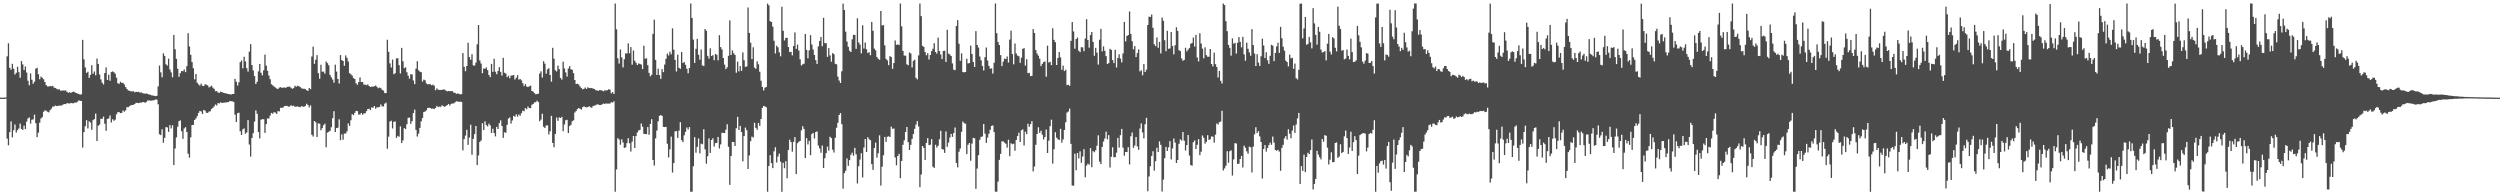<?xml version="1.0" encoding="UTF-8"?>
<svg xmlns="http://www.w3.org/2000/svg" width="1920" height="150">
  <path d="M0 74.999h1v1.000H0zM1 74.998h1v1.000H1zM2 74.992h1v1.000H2zM3 74.965h1v1.000H3zM4 74.738h1v1.000H4zM5 43.260h1v63.209H5zM6 33.245h1v78.314H6zM7 52.064h1v49.421H7zM8 53.575h1v39.650H8zM9 48.983h1v56.559H9zM10 52.735h1v47.296H10zM11 57.246h1v38.347H11zM12 55.906h1v45.863H12zM13 51.237h1v48.690H13zM14 55.439h1v43.241H14zM15 59.740h1v35.170H15zM16 46.918h1v52.117H16zM17 49.475h1v50.300H17zM18 53.769h1v42.681H18zM19 51.021h1v48.115H19zM20 55.696h1v37.706H20zM21 61.983h1v29.012H21zM22 65.498h1v24.710H22zM23 56.347h1v38.559H23zM24 61.246h1v30.784H24zM25 64.295h1v27.341H25zM26 62.714h1v25.361H26zM27 52.722h1v41.891H27zM28 52.072h1v53.251H28zM29 56.978h1v44.915H29zM30 60.893h1v33.292H30zM31 58.832h1v32.174H31zM32 59.761h1v30.212H32zM33 60.897h1v24.974H33zM34 62.985h1v21.751H34zM35 65.329h1v19.769H35zM36 66.345h1v19.479H36zM37 66.450h1v19.885H37zM38 66.015h1v18.606H38zM39 66.322h1v17.118H39zM40 65.886h1v16.049H40zM41 67.212h1v14.556H41zM42 67.654h1v13.431H42zM43 68.141h1v13.377H43zM44 68.759h1v12.550H44zM45 68.482h1v12.574H45zM46 69.601h1v11.568H46zM47 69.583h1v11.348H47zM48 69.462h1v10.832H48zM49 69.530h1v10.360H49zM50 69.439h1v10.584H50zM51 70.567h1v8.653H51zM52 71.211h1v8.167H52zM53 70.788h1v8.711H53zM54 71.374h1v7.675H54zM55 70.677h1v8.656H55zM56 70.367h1v8.921H56zM57 70.871h1v7.865H57zM58 71.434h1v7.438H58zM59 71.809h1v6.331H59zM60 72.074h1v5.075H60zM61 72.678h1v4.706H61zM62 72.423h1v5.170H62zM63 30.600h1v82.767H63zM64 45.551h1v55.904H64zM65 51.770h1v45.167H65zM66 55.947h1v36.381H66zM67 55.071h1v43.588H67zM68 59.839h1v33.303H68zM69 57.505h1v36.586H69zM70 50.079h1v49.622H70zM71 56.561h1v35.713H71zM72 54.907h1v36.536H72zM73 57.820h1v29.406H73zM74 44.940h1v63.389H74zM75 49.109h1v47.461H75zM76 57.199h1v38.492H76zM77 60.974h1v30.201H77zM78 63.518h1v27.831H78zM79 64.847h1v24.759H79zM80 56.059h1v38.993H80zM81 51.771h1v48.667H81zM82 61.403h1v29.951H82zM83 57.398h1v33.559H83zM84 61.996h1v26.676H84zM85 55.371h1v38.716H85zM86 54.828h1v36.757H86zM87 55.469h1v37.329H87zM88 56.633h1v35.270H88zM89 59.670h1v28.101H89zM90 63.917h1v22.277H90zM91 64.415h1v21.661H91zM92 62.793h1v24.084H92zM93 63.663h1v23.074H93zM94 63.580h1v21.283H94zM95 64.939h1v20.836H95zM96 66.872h1v17.922H96zM97 68.278h1v14.052H97zM98 69.432h1v12.898H98zM99 69.769h1v11.771H99zM100 70.071h1v10.771H100zM101 70.242h1v10.396H101zM102 70.028h1v10.445H102zM103 70.899h1v8.948H103zM104 70.449h1v8.510H104zM105 70.644h1v8.392H105zM106 70.427h1v8.768H106zM107 71.179h1v7.665H107zM108 70.929h1v7.928H108zM109 71.578h1v6.794H109zM110 71.729h1v6.729H110zM111 72.019h1v6.942H111zM112 71.729h1v6.497H112zM113 72.177h1v4.967H113zM114 72.565h1v4.536H114zM115 72.748h1v4.638H115zM116 73.230h1v4.035H116zM117 73.348h1v3.764H117zM118 73.625h1v3.286H118zM119 73.808h1v2.521H119zM120 73.579h1v2.984H120zM121 66.360h1v13.758H121zM122 50.303h1v52.812H122zM123 55.558h1v48.230H123zM124 59.323h1v39.938H124zM125 40.966h1v68.636H125zM126 42.892h1v63.009H126zM127 49.347h1v48.305H127zM128 50.321h1v47.566H128zM129 45.074h1v56.191H129zM130 53.328h1v42.729H130zM131 55.580h1v43.084H131zM132 59.317h1v36.882H132zM133 26.852h1v99.925H133zM134 37.847h1v76.163H134zM135 45.232h1v60.303H135zM136 52.771h1v44.540H136zM137 59.004h1v34.001H137zM138 56.183h1v36.299H138zM139 54.580h1v46.242H139zM140 54.731h1v51.882H140zM141 53.337h1v45.329H141zM142 55.380h1v42.329H142zM143 50.856h1v50.484H143zM144 25.496h1v92.535H144zM145 35.702h1v85.378H145zM146 42.098h1v63.437H146zM147 47.642h1v48.394H147zM148 52.399h1v43.491H148zM149 60.929h1v31.211H149zM150 56.810h1v34.175H150zM151 63.569h1v25.649H151zM152 64.828h1v21.928H152zM153 65.761h1v19.439H153zM154 64.194h1v21.435H154zM155 65.840h1v21.728H155zM156 66.116h1v18.312H156zM157 64.738h1v20.246H157zM158 65.034h1v21.571H158zM159 65.539h1v21.209H159zM160 67.142h1v18.634H160zM161 66.562h1v18.872H161zM162 65.812h1v17.917H162zM163 67.345h1v15.487H163zM164 68.253h1v13.465H164zM165 70.019h1v10.234H165zM166 69.941h1v11.130H166zM167 71.086h1v8.066H167zM168 71.289h1v8.167H168zM169 70.422h1v8.096H169zM170 70.761h1v8.408H170zM171 71.227h1v7.648H171zM172 71.529h1v7.255H172zM173 71.565h1v7.193H173zM174 72.081h1v6.337H174zM175 72.188h1v6.264H175zM176 72.400h1v5.196H176zM177 72.604h1v5.141H177zM178 72.195h1v5.611H178zM179 72.185h1v6.095H179zM180 60.553h1v27.515H180zM181 62.796h1v30.839H181zM182 65.699h1v21.262H182zM183 63.160h1v23.357H183zM184 47.761h1v53.038H184zM185 46.490h1v57.203H185zM186 52.484h1v46.846H186zM187 43.592h1v55.013H187zM188 47.139h1v55.539H188zM189 52.363h1v49.367H189zM190 54.965h1v37.307H190zM191 39.611h1v71.395H191zM192 33.881h1v86.400H192zM193 49.959h1v56.032H193zM194 54.082h1v48.193H194zM195 58.437h1v34.964H195zM196 64.494h1v20.267H196zM197 62.783h1v24.558H197zM198 54.851h1v46.591H198zM199 49.089h1v57.225H199zM200 55.856h1v36.123H200zM201 57.850h1v33.657H201zM202 53.990h1v37.623H202zM203 41.942h1v60.080H203zM204 50.411h1v44.912H204zM205 54.398h1v36.548H205zM206 58.036h1v32.983H206zM207 60.831h1v27.958H207zM208 64.645h1v22.099H208zM209 65.527h1v21.810H209zM210 66.404h1v19.697H210zM211 67.169h1v19.382H211zM212 67.932h1v19.495H212zM213 68.388h1v16.985H213zM214 67.278h1v18.290H214zM215 66.937h1v15.877H215zM216 67.488h1v15.377H216zM217 67.280h1v15.177H217zM218 67.194h1v14.249H218zM219 67.507h1v13.775H219zM220 66.727h1v14.601H220zM221 66.631h1v15.311H221zM222 66.530h1v15.311H222zM223 67.360h1v13.415H223zM224 68.204h1v13.294H224zM225 67.687h1v13.483H225zM226 65.850h1v16.128H226zM227 66.654h1v15.324H227zM228 65.842h1v15.799H228zM229 66.249h1v15.851H229zM230 66.695h1v15.614H230zM231 67.761h1v13.833H231zM232 68.219h1v13.605H232zM233 68.104h1v13.932H233zM234 68.430h1v12.920H234zM235 69.226h1v10.446H235zM236 69.845h1v10.782H236zM237 67.582h1v14.919H237zM238 68.502h1v12.464H238zM239 43.434h1v60.118H239zM240 35.814h1v69.046H240zM241 48.982h1v43.963H241zM242 45.889h1v48.015H242zM243 42.319h1v62.898H243zM244 56.184h1v38.560H244zM245 60.447h1v34.574H245zM246 49.701h1v50.361H246zM247 55.094h1v43.333H247zM248 54.992h1v41.199H248zM249 56.577h1v38.377H249zM250 47.220h1v65.859H250zM251 48.499h1v53.335H251zM252 50.148h1v51.053H252zM253 57.484h1v42.978H253zM254 59.368h1v38.384H254zM255 61.087h1v29.691H255zM256 63.488h1v21.922H256zM257 49.657h1v51.718H257zM258 54.977h1v43.358H258zM259 60.608h1v37.434H259zM260 64.178h1v27.460H260zM261 42.289h1v65.395H261zM262 46.106h1v57.099H262zM263 46.854h1v60.462H263zM264 50.540h1v52.005H264zM265 42.558h1v60.001H265zM266 44.417h1v56.522H266zM267 47.257h1v47.490H267zM268 56.220h1v40.477H268zM269 57.030h1v35.328H269zM270 58.096h1v29.600H270zM271 59.949h1v28.503H271zM272 60.674h1v26.020H272zM273 64.017h1v21.133H273zM274 65.137h1v20.214H274zM275 63.036h1v24.961H275zM276 59.481h1v28.414H276zM277 63.042h1v23.752H277zM278 62.916h1v25.190H278zM279 64.961h1v22.175H279zM280 65.009h1v21.954H280zM281 65.419h1v20.004H281zM282 64.791h1v18.921H282zM283 66.058h1v17.462H283zM284 66.794h1v17.802H284zM285 66.439h1v16.027H285zM286 66.548h1v16.234H286zM287 66.240h1v15.205H287zM288 65.708h1v17.725H288zM289 66.615h1v15.791H289zM290 67.751h1v14.660H290zM291 67.233h1v14.911H291zM292 67.674h1v12.576H292zM293 69.025h1v12.741H293zM294 69.604h1v12.125H294zM295 71.466h1v8.150H295zM296 71.476h1v7.383H296zM297 30.505h1v83.709H297zM298 39.760h1v65.192H298zM299 48.675h1v44.661H299zM300 51.862h1v40.840H300zM301 45.756h1v52.899H301zM302 57.023h1v36.550H302zM303 56.225h1v36.993H303zM304 44.879h1v60.991H304zM305 44.669h1v59.689H305zM306 50.040h1v54.947H306zM307 56.417h1v40.670H307zM308 36.760h1v73.127H308zM309 47.040h1v60.765H309zM310 52.391h1v46.025H310zM311 51.722h1v47.354H311zM312 55.518h1v39.891H312zM313 58.153h1v32.340H313zM314 60.420h1v29.919H314zM315 56.969h1v38.122H315zM316 57.179h1v35.833H316zM317 61.818h1v25.015H317zM318 64.600h1v19.588H318zM319 52.686h1v47.100H319zM320 47.008h1v57.865H320zM321 53.988h1v48.599H321zM322 55.029h1v43.218H322zM323 55.447h1v37.783H323zM324 62.607h1v27.953H324zM325 61.144h1v24.922H325zM326 61.634h1v24.012H326zM327 64.061h1v20.685H327zM328 64.743h1v18.171H328zM329 64.598h1v18.200H329zM330 64.672h1v18.269H330zM331 65.477h1v18.071H331zM332 64.949h1v18.344H332zM333 65.771h1v18.009H333zM334 69.309h1v13.584H334zM335 67.906h1v13.466H335zM336 68.888h1v13.372H336zM337 69.072h1v12.818H337zM338 69.080h1v13.011H338zM339 69.037h1v11.795H339zM340 68.707h1v12.874H340zM341 68.824h1v13.175H341zM342 69.582h1v11.900H342zM343 70.155h1v10.527H343zM344 69.899h1v9.961H344zM345 70.038h1v11.078H345zM346 69.921h1v9.864H346zM347 70.048h1v9.404H347zM348 71.104h1v8.291H348zM349 71.301h1v7.301H349zM350 72.050h1v5.715H350zM351 71.760h1v6.204H351zM352 72.035h1v6.134H352zM353 72.453h1v5.612H353zM354 72.286h1v5.993H354zM355 40.780h1v74.718H355zM356 51.322h1v55.529H356zM357 54.661h1v49.474H357zM358 50.687h1v48.988H358zM359 32.835h1v78.421H359zM360 43.801h1v61.846H360zM361 45.890h1v49.899H361zM362 41.613h1v77.239H362zM363 50.160h1v56.493H363zM364 50.413h1v52.609H364zM365 48.112h1v48.659H365zM366 34.045h1v92.736H366zM367 19.192h1v100.227H367zM368 46.456h1v62.558H368zM369 48.799h1v59.089H369zM370 56.208h1v38.408H370zM371 52.593h1v47.305H371zM372 52.855h1v40.309H372zM373 51.806h1v44.283H373zM374 53.858h1v43.261H374zM375 57.541h1v37.439H375zM376 59.241h1v37.090H376zM377 49.029h1v53.047H377zM378 55.179h1v43.707H378zM379 45.110h1v57.023H379zM380 55.101h1v49.636H380zM381 56.993h1v40.434H381zM382 54.492h1v44.563H382zM383 51.593h1v42.954H383zM384 55.202h1v37.239H384zM385 58.070h1v38.685H385zM386 44.374h1v61.488H386zM387 55.868h1v45.702H387zM388 56.512h1v45.464H388zM389 59.286h1v36.554H389zM390 58.097h1v32.974H390zM391 60.093h1v30.143H391zM392 58.058h1v36.876H392zM393 57.959h1v34.556H393zM394 57.616h1v31.356H394zM395 61.093h1v28.546H395zM396 59.676h1v28.123H396zM397 57.712h1v31.902H397zM398 61.122h1v26.770H398zM399 60.651h1v28.277H399zM400 61.695h1v25.223H400zM401 63.875h1v21.149H401zM402 66.137h1v19.290H402zM403 64.545h1v18.526H403zM404 66.382h1v17.548H404zM405 66.879h1v14.953H405zM406 66.252h1v16.703H406zM407 65.775h1v17.332H407zM408 69.848h1v10.629H408zM409 70.389h1v9.426H409zM410 71.542h1v7.139H410zM411 72.449h1v5.998H411zM412 72.214h1v5.118H412zM413 71.958h1v6.424H413zM414 56.452h1v36.704H414zM415 54.808h1v37.036H415zM416 59.538h1v27.822H416zM417 47.016h1v50.291H417zM418 48.891h1v49.425H418zM419 56.585h1v39.752H419zM420 53.255h1v43.050H420zM421 52.395h1v50.876H421zM422 57.605h1v43.217H422zM423 62.737h1v26.259H423zM424 36.720h1v73.068H424zM425 45.017h1v68.067H425zM426 53.977h1v48.883H426zM427 54.866h1v35.402H427zM428 50.367h1v42.461H428zM429 53.073h1v37.080H429zM430 59.848h1v30.788H430zM431 61.145h1v28.597H431zM432 47.376h1v53.382H432zM433 52.523h1v43.067H433zM434 55.614h1v36.751H434zM435 58.817h1v33.195H435zM436 52.557h1v49.572H436zM437 50.772h1v46.082H437zM438 53.123h1v42.698H438zM439 53.666h1v39.483H439zM440 56.143h1v36.248H440zM441 61.446h1v24.933H441zM442 64.502h1v20.785H442zM443 64.294h1v19.412H443zM444 64.979h1v17.905H444zM445 66.451h1v17.119H445zM446 67.631h1v16.543H446zM447 68.625h1v13.680H447zM448 68.197h1v13.476H448zM449 67.232h1v15.056H449zM450 68.287h1v14.181H450zM451 67.030h1v15.174H451zM452 67.565h1v13.975H452zM453 67.731h1v14.634H453zM454 67.548h1v15.170H454zM455 68.031h1v13.440H455zM456 68.420h1v12.643H456zM457 69.217h1v11.575H457zM458 69.486h1v10.710H458zM459 69.801h1v10.449H459zM460 69.210h1v11.463H460zM461 69.250h1v11.373H461zM462 69.563h1v10.519H462zM463 70.100h1v9.349H463zM464 69.359h1v10.545H464zM465 69.424h1v9.942H465zM466 69.262h1v10.376H466zM467 68.497h1v11.051H467zM468 68.934h1v10.565H468zM469 71.683h1v6.797H469zM470 70.712h1v8.075H470zM471 72.198h1v5.559H471zM472 2.733h1v144.519H472zM473 22.467h1v107.676H473zM474 44.806h1v61.342H474zM475 48.852h1v58.320H475zM476 38.005h1v73.160H476zM477 44.027h1v62.975H477zM478 51.786h1v57.622H478zM479 45.493h1v68.112H479zM480 40.962h1v72.206H480zM481 41.119h1v68.783H481zM482 33.335h1v72.809H482zM483 40.899h1v69.115H483zM484 36.141h1v80.261H484zM485 49.657h1v59.156H485zM486 38.805h1v65.626H486zM487 46.593h1v67.020H487zM488 48.242h1v56.232H488zM489 49.929h1v51.845H489zM490 48.723h1v51.494H490zM491 49.029h1v50.739H491zM492 49.631h1v45.178H492zM493 53.064h1v44.274H493zM494 35.128h1v67.632H494zM495 45.131h1v57.861H495zM496 44.729h1v58.288H496zM497 50.095h1v47.499H497zM498 55.952h1v47.581H498zM499 58.619h1v36.541H499zM500 57.450h1v34.110H500zM501 25.990h1v96.878H501zM502 15.104h1v112.076H502zM503 45.961h1v60.330H503zM504 57.613h1v42.628H504zM505 52.714h1v40.445H505zM506 57.659h1v31.306H506zM507 60.584h1v27.735H507zM508 53.101h1v35.920H508zM509 55.399h1v42.052H509zM510 49.563h1v48.037H510zM511 45.182h1v52.255H511zM512 41.147h1v69.238H512zM513 42.582h1v78.364H513zM514 39.751h1v75.006H514zM515 41.677h1v63.250H515zM516 21.751h1v110.775H516zM517 38.143h1v87.069H517zM518 45.990h1v54.857H518zM519 54.896h1v45.772H519zM520 41.966h1v63.903H520zM521 52.128h1v48.204H521zM522 52.828h1v41.046H522zM523 39.880h1v67.727H523zM524 48.360h1v60.800H524zM525 47.621h1v56.308H525zM526 49.766h1v51.508H526zM527 52.807h1v45.087H527zM528 56.263h1v43.178H528zM529 52.223h1v45.341H529zM530 2.697h1v144.552H530zM531 13.798h1v133.466H531zM532 30.428h1v97.265H532zM533 48.330h1v57.007H533zM534 37.478h1v79.829H534zM535 29.855h1v82.927H535zM536 42.014h1v64.333H536zM537 45.874h1v71.894H537zM538 38.028h1v72.248H538zM539 50.217h1v60.586H539zM540 50.728h1v48.561H540zM541 22.298h1v92.428H541zM542 23.614h1v102.159H542zM543 42.915h1v77.098H543zM544 44.933h1v61.338H544zM545 37.108h1v80.331H545zM546 42.986h1v64.554H546zM547 42.335h1v63.847H547zM548 46.229h1v66.381H548zM549 41.397h1v68.551H549zM550 42.107h1v67.613H550zM551 46.314h1v58.846H551zM552 27.047h1v86.950H552zM553 36.223h1v74.673H553zM554 37.981h1v64.005H554zM555 44.537h1v57.499H555zM556 49.636h1v52.513H556zM557 53.072h1v46.562H557zM558 51.714h1v43.720H558zM559 42.844h1v69.906H559zM560 15.664h1v126.299H560zM561 42.235h1v77.557H561zM562 38.728h1v70.286H562zM563 40.840h1v68.283H563zM564 42.211h1v69.916H564zM565 55.849h1v42.647H565zM566 47.312h1v42.435H566zM567 54.823h1v44.960H567zM568 50.773h1v45.890H568zM569 54.404h1v46.975H569zM570 40.241h1v83.730H570zM571 46.298h1v58.191H571zM572 51.367h1v46.635H572zM573 51.041h1v48.946H573zM574 5.781h1v124.034H574zM575 25.272h1v94.126H575zM576 32.750h1v75.753H576zM577 45.398h1v59.532H577zM578 36.282h1v69.360H578zM579 51.940h1v42.385H579zM580 52.908h1v45.294H580zM581 47.112h1v52.540H581zM582 49.416h1v45.002H582zM583 55.090h1v41.598H583zM584 62.026h1v29.377H584zM585 66.783h1v16.079H585zM586 69.475h1v11.887H586zM587 67.352h1v14.419H587zM588 66.777h1v15.665H588zM589 2.751h1v144.508H589zM590 4.113h1v123.365H590zM591 16.263h1v102.948H591zM592 16.878h1v108.461H592zM593 20.452h1v108.694H593zM594 31.262h1v84.973H594zM595 41.042h1v72.079H595zM596 35.137h1v89.644H596zM597 36.348h1v83.879H597zM598 40.188h1v77.791H598zM599 43.248h1v80.910H599zM600 5.186h1v142.093H600zM601 23.652h1v101.358H601zM602 31.070h1v98.088H602zM603 29.134h1v94.651H603zM604 29.009h1v107.875H604zM605 36.103h1v79.056H605zM606 40.019h1v67.222H606zM607 39.781h1v69.318H607zM608 42.524h1v73.955H608zM609 35.321h1v73.654H609zM610 24.953h1v80.334H610zM611 37.509h1v96.247H611zM612 34.309h1v75.659H612zM613 38.831h1v70.001H613zM614 45.570h1v62.678H614zM615 50.268h1v49.858H615zM616 49.411h1v47.559H616zM617 48.917h1v50.090H617zM618 26.124h1v95.260H618zM619 38.293h1v67.774H619zM620 44.815h1v66.142H620zM621 38.639h1v69.500H621zM622 26.969h1v92.151H622zM623 34.187h1v68.844H623zM624 38.048h1v64.013H624zM625 42.247h1v64.160H625zM626 46.182h1v55.225H626zM627 49.099h1v51.805H627zM628 35.659h1v76.118H628zM629 31.479h1v82.483H629zM630 28.440h1v88.844H630zM631 35.528h1v76.230H631zM632 13.692h1v115.369H632zM633 33.145h1v88.376H633zM634 33.184h1v84.444H634zM635 43.659h1v68.947H635zM636 36.920h1v78.764H636zM637 42.547h1v62.488H637zM638 47.423h1v58.654H638zM639 40.779h1v74.157H639zM640 41.654h1v75.485H640zM641 48.989h1v56.849H641zM642 49.397h1v48.714H642zM643 58.813h1v35.506H643zM644 61.840h1v26.497H644zM645 63.728h1v23.088H645zM646 54.742h1v40.645H646zM647 2.763h1v142.205H647zM648 7.688h1v125.297H648zM649 24.332h1v106.803H649zM650 31.951h1v89.692H650zM651 35.985h1v91.346H651zM652 38.958h1v84.017H652zM653 39.999h1v78.836H653zM654 30.225h1v87.005H654zM655 26.762h1v92.865H655zM656 26.822h1v86.728H656zM657 37.511h1v80.941H657zM658 14.045h1v126.852H658zM659 32.590h1v95.106H659zM660 34.239h1v88.338H660zM661 40.939h1v76.720H661zM662 19.399h1v116.910H662zM663 37.296h1v75.992H663zM664 32.682h1v74.124H664zM665 37.858h1v78.855H665zM666 40.776h1v64.585H666zM667 40.060h1v66.875H667zM668 42.390h1v65.316H668zM669 16.826h1v109.240H669zM670 23.633h1v106.836H670zM671 37.329h1v76.371H671zM672 38.669h1v70.861H672zM673 43.711h1v77.359H673zM674 45.168h1v72.539H674zM675 45.939h1v57.974H675zM676 8.374h1v134.191H676zM677 19.574h1v108.437H677zM678 19.314h1v99.925H678zM679 34.821h1v70.366H679zM680 45.243h1v63.697H680zM681 46.399h1v58.590H681zM682 50.038h1v54.638H682zM683 43.133h1v62.088H683zM684 43.841h1v53.447H684zM685 52.822h1v46.120H685zM686 48.454h1v50.237H686zM687 31.083h1v89.846H687zM688 34.460h1v92.511H688zM689 34.061h1v85.822H689zM690 34.604h1v83.582H690zM691 2.739h1v134.095H691zM692 20.204h1v103.377H692zM693 39.136h1v72.090H693zM694 42.661h1v65.120H694zM695 42.742h1v58.660H695zM696 49.388h1v48.152H696zM697 50.107h1v59.095H697zM698 40.277h1v74.909H698zM699 41.047h1v70.188H699zM700 51.822h1v54.838H700zM701 46.724h1v56.247H701zM702 45.815h1v53.130H702zM703 59.762h1v35.930H703zM704 60.962h1v32.018H704zM705 42.554h1v54.586H705zM706 2.737h1v141.012H706zM707 12.392h1v121.657H707zM708 35.233h1v76.877H708zM709 35.994h1v77.566H709zM710 40.005h1v82.807H710zM711 42.428h1v67.368H711zM712 40.844h1v65.253H712zM713 45.698h1v65.747H713zM714 42.264h1v68.894H714zM715 39.279h1v67.594H715zM716 37.431h1v90.616H716zM717 33.156h1v95.817H717zM718 39.873h1v71.300H718zM719 41.152h1v72.163H719zM720 28.891h1v83.045H720zM721 39.170h1v67.761H721zM722 41.820h1v58.638H722zM723 45.371h1v69.187H723zM724 39.108h1v75.737H724zM725 38.947h1v78.468H725zM726 47.567h1v53.406H726zM727 22.892h1v89.832H727zM728 41.174h1v68.399H728zM729 41.823h1v63.846H729zM730 43.001h1v59.872H730zM731 48.715h1v56.409H731zM732 53.514h1v48.699H732zM733 53.870h1v44.049H733zM734 19.950h1v105.216H734zM735 15.484h1v113.058H735zM736 33.576h1v82.978H736zM737 46.671h1v67.394H737zM738 40.935h1v60.263H738zM739 55.271h1v38.071H739zM740 55.618h1v38.924H740zM741 55.299h1v39.746H741zM742 45.125h1v73.239H742zM743 48.706h1v62.446H743zM744 48.430h1v61.380H744zM745 35.022h1v88.403H745zM746 41.436h1v68.843H746zM747 47.618h1v58.256H747zM748 51.469h1v54.715H748zM749 23.899h1v121.132H749zM750 34.558h1v94.857H750zM751 36.522h1v82.607H751zM752 43.421h1v63.942H752zM753 46.279h1v58.870H753zM754 50.570h1v54.176H754zM755 54.140h1v41.070H755zM756 43.913h1v58.694H756zM757 36.481h1v73.240H757zM758 46.507h1v59.196H758zM759 50.631h1v52.094H759zM760 52.744h1v46.965H760zM761 52.470h1v44.233H761zM762 56.547h1v39.834H762zM763 48.202h1v53.283H763zM764 2.680h1v144.537H764zM765 25.506h1v121.778H765zM766 32.185h1v107.284H766zM767 34.565h1v88.209H767zM768 42.364h1v75.808H768zM769 50.774h1v57.788H769zM770 47.369h1v61.203H770zM771 45.016h1v64.554H771zM772 45.343h1v65.102H772zM773 43.352h1v70.009H773zM774 48.031h1v59.297H774zM775 30.395h1v89.548H775zM776 23.513h1v86.509H776zM777 41.539h1v69.270H777zM778 49.386h1v60.982H778zM779 33.418h1v82.324H779zM780 41.090h1v66.461H780zM781 42.711h1v61.765H781zM782 43.193h1v58.742H782zM783 48.248h1v60.788H783zM784 44.287h1v55.733H784zM785 37.470h1v61.895H785zM786 36.955h1v74.786H786zM787 50.374h1v50.723H787zM788 45.452h1v57.581H788zM789 56.238h1v38.795H789zM790 55.911h1v41.524H790zM791 58.469h1v36.864H791zM792 58.228h1v34.878H792zM793 22.304h1v109.321H793zM794 25.309h1v102.609H794zM795 38.455h1v72.739H795zM796 41.089h1v61.811H796zM797 42.767h1v54.993H797zM798 45.086h1v56.962H798zM799 50.812h1v49.571H799zM800 49.045h1v54.381H800zM801 47.705h1v59.410H801zM802 47.153h1v58.063H802zM803 58.933h1v40.523H803zM804 35.093h1v82.402H804zM805 48.038h1v60.002H805zM806 47.480h1v49.431H806zM807 50.019h1v41.882H807zM808 21.718h1v103.943H808zM809 30.611h1v84.027H809zM810 32.430h1v69.088H810zM811 49.908h1v55.846H811zM812 44.487h1v62.448H812zM813 39.996h1v67.566H813zM814 44.046h1v54.850H814zM815 53.599h1v55.994H815zM816 50.401h1v56.647H816zM817 54.564h1v45.276H817zM818 53.565h1v40.349H818zM819 65.372h1v21.077H819zM820 65.057h1v20.623H820zM821 65.901h1v17.486H821zM822 31.373h1v79.111H822zM823 16.947h1v125.516H823zM824 24.185h1v118.449H824zM825 37.358h1v80.645H825zM826 29.954h1v100.812H826zM827 28.782h1v88.723H827zM828 38.952h1v82.646H828zM829 40.024h1v76.191H829zM830 36.265h1v88.790H830zM831 36.424h1v83.788H831zM832 39.301h1v75.285H832zM833 29.530h1v106.636H833zM834 14.720h1v112.429H834zM835 30.726h1v94.972H835zM836 36.587h1v89.885H836zM837 26.939h1v86.812H837zM838 24.558h1v103.863H838zM839 32.222h1v83.798H839zM840 42.807h1v74.123H840zM841 36.698h1v78.705H841zM842 40.427h1v71.480H842zM843 49.619h1v54.339H843zM844 30.523h1v93.651H844zM845 22.186h1v103.858H845zM846 39.476h1v73.379H846zM847 35.648h1v73.054H847zM848 39.010h1v67.365H848zM849 43.039h1v58.057H849zM850 49.173h1v57.814H850zM851 48.510h1v55.297H851zM852 37.480h1v91.172H852zM853 38.321h1v82.106H853zM854 46.074h1v67.083H854zM855 48.437h1v72.304H855zM856 38.238h1v82.476H856zM857 51.793h1v65.478H857zM858 44.471h1v61.434H858zM859 41.707h1v71.671H859zM860 44.998h1v58.822H860zM861 47.942h1v51.086H861zM862 41.041h1v72.382H862zM863 16.805h1v102.782H863zM864 31.779h1v84.941H864zM865 27.668h1v89.141H865zM866 26.862h1v86.209H866zM867 8.801h1v117.497H867zM868 26.053h1v78.594H868zM869 31.708h1v70.092H869zM870 37.891h1v75.664H870zM871 35.385h1v76.406H871zM872 43.829h1v61.396H872zM873 40.737h1v71.771H873zM874 37.958h1v77.087H874zM875 54.857h1v43.845H875zM876 53.953h1v40.814H876zM877 57.790h1v43.969H877zM878 49.227h1v57.070H878zM879 55.318h1v40.085H879zM880 53.524h1v36.933H880zM881 19.224h1v127.679H881zM882 12.813h1v122.700H882zM883 13.076h1v114.567H883zM884 11.155h1v108.720H884zM885 21.331h1v94.846H885zM886 34.019h1v96.994H886zM887 35.477h1v88.323H887zM888 28.793h1v84.683H888zM889 36.647h1v80.086H889zM890 32.153h1v76.458H890zM891 40.987h1v70.266H891zM892 13.474h1v133.641H892zM893 15.965h1v121.977H893zM894 30.945h1v90.543H894zM895 39.346h1v73.475H895zM896 23.707h1v92.275H896zM897 37.504h1v75.649H897zM898 37.213h1v71.180H898zM899 24.637h1v97.817H899zM900 35.292h1v78.703H900zM901 41.726h1v64.681H901zM902 34.714h1v74.809H902zM903 20.960h1v104.210H903zM904 23.782h1v99.074H904zM905 38.545h1v71.916H905zM906 39.221h1v67.832H906zM907 44.921h1v63.016H907zM908 46.657h1v54.716H908zM909 45.980h1v62.058H909zM910 36.675h1v79.002H910zM911 39.526h1v71.908H911zM912 38.080h1v65.618H912zM913 36.833h1v82.692H913zM914 33.660h1v93.039H914zM915 32.970h1v94.334H915zM916 28.799h1v80.427H916zM917 35.732h1v72.133H917zM918 26.840h1v87.639H918zM919 44.142h1v67.058H919zM920 47.131h1v59.780H920zM921 25.558h1v93.656H921zM922 33.460h1v83.023H922zM923 37.336h1v66.716H923zM924 44.800h1v61.048H924zM925 36.352h1v73.960H925zM926 42.351h1v66.562H926zM927 43.572h1v60.270H927zM928 43.576h1v63.914H928zM929 37.651h1v69.289H929zM930 49.145h1v55.661H930zM931 50.996h1v53.973H931zM932 40.436h1v69.165H932zM933 49.272h1v54.176H933zM934 51.390h1v43.460H934zM935 59.479h1v36.165H935zM936 54.478h1v39.373H936zM937 62.051h1v31.302H937zM938 64.100h1v20.983H938zM939 2.735h1v128.202H939zM940 3.888h1v125.428H940zM941 16.282h1v111.073H941zM942 23.953h1v92.177H942zM943 34.510h1v90.457H943zM944 36.765h1v79.396H944zM945 42.767h1v72.663H945zM946 29.465h1v105.342H946zM947 33.605h1v88.838H947zM948 32.891h1v77.032H948zM949 41.099h1v69.159H949zM950 32.881h1v93.042H950zM951 28.442h1v97.237H951zM952 32.167h1v89.928H952zM953 36.365h1v83.379H953zM954 28.316h1v100.302H954zM955 41.785h1v70.080H955zM956 46.641h1v66.814H956zM957 32.745h1v83.502H957zM958 37.417h1v80.662H958zM959 40.221h1v72.395H959zM960 42.801h1v70.276H960zM961 22.353h1v110.097H961zM962 34.553h1v78.061H962zM963 41.135h1v62.030H963zM964 50.731h1v47.034H964zM965 41.618h1v60.611H965zM966 48.016h1v52.726H966zM967 50.645h1v54.089H967zM968 43.187h1v65.875H968zM969 29.694h1v107.414H969zM970 34.931h1v79.483H970zM971 44.597h1v66.809H971zM972 40.164h1v76.264H972zM973 46.305h1v67.421H973zM974 49.075h1v62.376H974zM975 42.846h1v66.662H975zM976 34.432h1v76.752H976zM977 35.052h1v69.841H977zM978 46.956h1v62.582H978zM979 40.667h1v74.536H979zM980 35.624h1v80.192H980zM981 32.783h1v82.265H981zM982 40.601h1v75.824H982zM983 20.638h1v110.514H983zM984 29.385h1v84.190H984zM985 35.907h1v75.343H985zM986 38.893h1v67.358H986zM987 46.564h1v57.938H987zM988 47.664h1v59.526H988zM989 50.984h1v48.277H989zM990 41.956h1v60.736H990zM991 44.818h1v61.393H991zM992 44.405h1v55.916H992zM993 52.832h1v43.555H993zM994 48.866h1v53.151H994zM995 60.068h1v35.549H995zM996 61.028h1v29.915H996zM997 53.630h1v33.110H997zM998 2.846h1v138.499H998zM999 2.762h1v124.844H999zM1000 29.430h1v101.867H1000zM1001 21.791h1v96.997H1001zM1002 13.017h1v119.177H1002zM1003 34.376h1v86.183H1003zM1004 33.718h1v83.587H1004zM1005 28.292h1v90.084H1005zM1006 32.500h1v82.707H1006zM1007 37.172h1v69.998H1007zM1008 6.261h1v139.268H1008zM1009 18.008h1v123.271H1009zM1010 26.832h1v110.601H1010zM1011 34.311h1v81.580H1011zM1012 20.723h1v98.017H1012zM1013 24.364h1v96.342H1013zM1014 38.056h1v84.378H1014zM1015 40.371h1v66.424H1015zM1016 39.997h1v68.825H1016zM1017 39.220h1v64.548H1017zM1018 46.378h1v57.939H1018zM1019 33.552h1v79.853H1019zM1020 26.074h1v100.261H1020zM1021 39.670h1v83.014H1021zM1022 41.835h1v75.141H1022zM1023 28.528h1v96.042H1023zM1024 29.490h1v94.972H1024zM1025 36.716h1v73.045H1025zM1026 39.471h1v69.866H1026zM1027 5.095h1v116.158H1027zM1028 19.772h1v100.430H1028zM1029 22.261h1v88.514H1029zM1030 38.918h1v78.683H1030zM1031 38.471h1v78.267H1031zM1032 45.545h1v59.169H1032zM1033 44.959h1v55.266H1033zM1034 38.056h1v68.013H1034zM1035 42.890h1v75.339H1035zM1036 45.596h1v67.724H1036zM1037 29.659h1v71.498H1037zM1038 40.019h1v75.966H1038zM1039 47.661h1v61.528H1039zM1040 47.342h1v57.235H1040zM1041 46.386h1v61.212H1041zM1042 19.856h1v113.794H1042zM1043 27.122h1v92.363H1043zM1044 32.105h1v71.698H1044zM1045 36.382h1v66.590H1045zM1046 47.315h1v55.049H1046zM1047 48.879h1v53.357H1047zM1048 46.555h1v56.086H1048zM1049 40.798h1v75.484H1049zM1050 41.192h1v72.169H1050zM1051 48.337h1v54.636H1051zM1052 48.240h1v53.828H1052zM1053 46.773h1v55.801H1053zM1054 50.792h1v48.835H1054zM1055 56.470h1v35.879H1055zM1056 13.360h1v133.884H1056zM1057 2.748h1v124.660H1057zM1058 2.742h1v129.925H1058zM1059 33.318h1v92.130H1059zM1060 36.021h1v87.748H1060zM1061 20.736h1v102.631H1061zM1062 33.237h1v93.172H1062zM1063 46.405h1v76.453H1063zM1064 41.830h1v87.645H1064zM1065 42.259h1v69.896H1065zM1066 43.522h1v65.500H1066zM1067 7.491h1v132.421H1067zM1068 17.915h1v128.631H1068zM1069 28.160h1v96.698H1069zM1070 30.175h1v77.045H1070zM1071 7.809h1v121.869H1071zM1072 21.109h1v97.571H1072zM1073 33.839h1v77.497H1073zM1074 35.728h1v71.896H1074zM1075 39.339h1v66.117H1075zM1076 36.754h1v65.259H1076zM1077 38.223h1v59.429H1077zM1078 25.160h1v106.936H1078zM1079 32.435h1v91.996H1079zM1080 36.468h1v82.472H1080zM1081 39.614h1v80.503H1081zM1082 38.951h1v76.493H1082zM1083 43.189h1v68.068H1083zM1084 24.025h1v88.347H1084zM1085 6.599h1v122.225H1085zM1086 2.681h1v144.588H1086zM1087 2.700h1v144.518H1087zM1088 14.928h1v118.970H1088zM1089 26.625h1v97.597H1089zM1090 23.067h1v92.913H1090zM1091 26.455h1v88.070H1091zM1092 35.807h1v78.347H1092zM1093 37.873h1v70.855H1093zM1094 37.700h1v65.634H1094zM1095 41.427h1v60.374H1095zM1096 38.588h1v61.413H1096zM1097 40.656h1v55.421H1097zM1098 43.599h1v51.965H1098zM1099 48.525h1v48.860H1099zM1100 51.611h1v43.339H1100zM1101 52.527h1v42.426H1101zM1102 51.141h1v44.821H1102zM1103 54.587h1v41.559H1103zM1104 52.996h1v41.010H1104zM1105 53.232h1v38.886H1105zM1106 54.783h1v39.395H1106zM1107 55.162h1v38.590H1107zM1108 52.430h1v39.348H1108zM1109 50.671h1v39.502H1109zM1110 50.674h1v39.613H1110zM1111 52.989h1v36.248H1111zM1112 54.527h1v34.507H1112zM1113 55.261h1v35.222H1113zM1114 58.589h1v31.639H1114zM1115 57.424h1v32.216H1115zM1116 57.530h1v33.693H1116zM1117 58.063h1v32.742H1117zM1118 58.801h1v30.643H1118zM1119 59.654h1v30.450H1119zM1120 57.383h1v32.473H1120zM1121 58.005h1v31.237H1121zM1122 59.174h1v30.681H1122zM1123 58.205h1v31.119H1123zM1124 59.198h1v28.563H1124zM1125 61.392h1v25.595H1125zM1126 60.756h1v26.914H1126zM1127 61.761h1v25.957H1127zM1128 60.713h1v26.516H1128zM1129 60.446h1v27.207H1129zM1130 62.389h1v25.308H1130zM1131 61.896h1v25.245H1131zM1132 62.663h1v23.432H1132zM1133 62.518h1v23.860H1133zM1134 62.630h1v23.171H1134zM1135 63.737h1v22.210H1135zM1136 63.258h1v22.093H1136zM1137 63.787h1v21.390H1137zM1138 63.469h1v21.944H1138zM1139 63.313h1v21.733H1139zM1140 64.085h1v22.039H1140zM1141 63.882h1v21.980H1141zM1142 67.183h1v15.537H1142zM1143 25.109h1v74.084H1143zM1144 2.762h1v137.463H1144zM1145 26.177h1v110.933H1145zM1146 32.435h1v84.321H1146zM1147 32.699h1v89.893H1147zM1148 43.796h1v66.337H1148zM1149 45.186h1v54.427H1149zM1150 40.274h1v69.983H1150zM1151 35.194h1v90.157H1151zM1152 42.792h1v63.650H1152zM1153 43.800h1v53.407H1153zM1154 40.499h1v66.770H1154zM1155 24.705h1v94.382H1155zM1156 31.176h1v78.921H1156zM1157 38.788h1v67.693H1157zM1158 46.780h1v63.030H1158zM1159 45.072h1v56.769H1159zM1160 40.139h1v67.260H1160zM1161 39.436h1v81.160H1161zM1162 39.965h1v71.814H1162zM1163 47.415h1v49.848H1163zM1164 44.677h1v51.686H1164zM1165 39.247h1v74.350H1165zM1166 34.807h1v88.709H1166zM1167 42.452h1v68.860H1167zM1168 49.056h1v58.027H1168zM1169 37.212h1v73.138H1169zM1170 45.614h1v55.774H1170zM1171 51.550h1v44.949H1171zM1172 17.424h1v123.385H1172zM1173 20.675h1v110.224H1173zM1174 41.445h1v71.509H1174zM1175 41.373h1v69.267H1175zM1176 51.136h1v61.603H1176zM1177 50.450h1v50.477H1177zM1178 48.221h1v50.059H1178zM1179 48.789h1v48.988H1179zM1180 24.392h1v95.888H1180zM1181 32.338h1v81.990H1181zM1182 45.379h1v61.561H1182zM1183 34.524h1v76.913H1183zM1184 37.680h1v83.328H1184zM1185 36.829h1v72.698H1185zM1186 37.899h1v72.868H1186zM1187 29.589h1v95.434H1187zM1188 27.063h1v89.055H1188zM1189 39.269h1v66.006H1189zM1190 19.079h1v100.871H1190zM1191 34.449h1v83.528H1191zM1192 47.251h1v59.239H1192zM1193 47.862h1v49.804H1193zM1194 47.552h1v58.665H1194zM1195 32.751h1v81.772H1195zM1196 35.076h1v73.046H1196zM1197 44.214h1v48.963H1197zM1198 40.662h1v67.037H1198zM1199 48.386h1v53.472H1199zM1200 53.481h1v46.162H1200zM1201 36.064h1v75.974H1201zM1202 17.312h1v119.481H1202zM1203 14.466h1v116.819H1203zM1204 27.636h1v89.202H1204zM1205 32.210h1v83.111H1205zM1206 36.905h1v72.251H1206zM1207 44.755h1v65.002H1207zM1208 45.918h1v59.548H1208zM1209 40.645h1v84.557H1209zM1210 44.538h1v68.657H1210zM1211 47.636h1v52.523H1211zM1212 40.843h1v60.876H1212zM1213 39.563h1v71.870H1213zM1214 45.593h1v55.467H1214zM1215 42.650h1v59.698H1215zM1216 41.312h1v70.226H1216zM1217 46.650h1v73.104H1217zM1218 43.227h1v60.069H1218zM1219 47.418h1v55.810H1219zM1220 30.078h1v80.330H1220zM1221 41.324h1v77.083H1221zM1222 42.067h1v60.521H1222zM1223 43.171h1v55.251H1223zM1224 29.012h1v82.909H1224zM1225 44.012h1v67.381H1225zM1226 39.853h1v63.598H1226zM1227 39.562h1v56.790H1227zM1228 42.277h1v63.530H1228zM1229 49.763h1v54.243H1229zM1230 50.173h1v51.060H1230zM1231 36.271h1v75.845H1231zM1232 27.447h1v84.742H1232zM1233 42.093h1v62.108H1233zM1234 35.431h1v73.539H1234zM1235 40.439h1v66.405H1235zM1236 44.582h1v52.797H1236zM1237 36.578h1v68.514H1237zM1238 36.830h1v76.410H1238zM1239 36.156h1v81.369H1239zM1240 43.861h1v60.992H1240zM1241 49.219h1v49.503H1241zM1242 37.418h1v67.365H1242zM1243 42.220h1v71.195H1243zM1244 44.615h1v63.653H1244zM1245 52.063h1v51.433H1245zM1246 22.681h1v107.256H1246zM1247 38.670h1v78.563H1247zM1248 39.063h1v68.352H1248zM1249 41.349h1v68.805H1249zM1250 47.248h1v60.964H1250zM1251 46.108h1v65.171H1251zM1252 49.713h1v51.465H1252zM1253 37.140h1v77.960H1253zM1254 44.025h1v61.903H1254zM1255 45.951h1v50.847H1255zM1256 55.090h1v39.555H1256zM1257 54.773h1v41.626H1257zM1258 59.103h1v35.852H1258zM1259 59.584h1v28.139H1259zM1260 2.809h1v129.311H1260zM1261 14.627h1v125.045H1261zM1262 23.850h1v95.532H1262zM1263 32.858h1v91.191H1263zM1264 25.810h1v90.003H1264zM1265 39.313h1v76.268H1265zM1266 39.897h1v72.320H1266zM1267 42.028h1v60.814H1267zM1268 35.652h1v78.947H1268zM1269 44.318h1v61.230H1269zM1270 47.173h1v62.057H1270zM1271 23.908h1v105.478H1271zM1272 22.014h1v98.971H1272zM1273 31.075h1v83.395H1273zM1274 33.257h1v89.003H1274zM1275 26.638h1v88.586H1275zM1276 26.077h1v82.332H1276zM1277 31.758h1v76.513H1277zM1278 28.663h1v85.136H1278zM1279 40.135h1v80.529H1279zM1280 42.586h1v75.286H1280zM1281 40.398h1v66.539H1281zM1282 13.237h1v116.021H1282zM1283 19.023h1v112.786H1283zM1284 25.106h1v91.202H1284zM1285 36.601h1v66.622H1285zM1286 31.498h1v88.918H1286zM1287 34.131h1v74.437H1287zM1288 37.294h1v74.879H1288zM1289 37.161h1v76.710H1289zM1290 35.670h1v76.354H1290zM1291 36.305h1v75.653H1291zM1292 38.900h1v65.549H1292zM1293 36.610h1v74.890H1293zM1294 34.021h1v74.912H1294zM1295 41.519h1v67.410H1295zM1296 43.605h1v67.823H1296zM1297 45.935h1v59.244H1297zM1298 49.989h1v44.322H1298zM1299 51.588h1v44.384H1299zM1300 45.153h1v65.481H1300zM1301 27.151h1v104.229H1301zM1302 33.087h1v85.674H1302zM1303 39.784h1v75.215H1303zM1304 25.308h1v109.104H1304zM1305 23.744h1v93.805H1305zM1306 32.593h1v89.282H1306zM1307 39.237h1v76.285H1307zM1308 38.339h1v71.890H1308zM1309 35.722h1v75.810H1309zM1310 42.941h1v63.037H1310zM1311 39.459h1v78.248H1311zM1312 28.542h1v84.206H1312zM1313 46.977h1v66.271H1313zM1314 43.920h1v62.448H1314zM1315 53.010h1v47.355H1315zM1316 58.497h1v32.755H1316zM1317 59.114h1v27.981H1317zM1318 54.419h1v48.838H1318zM1319 18.852h1v118.699H1319zM1320 9.866h1v124.746H1320zM1321 27.345h1v96.152H1321zM1322 29.021h1v98.286H1322zM1323 24.699h1v100.477H1323zM1324 37.848h1v86.387H1324zM1325 37.724h1v78.753H1325zM1326 24.504h1v94.260H1326zM1327 34.175h1v79.534H1327zM1328 37.752h1v75.003H1328zM1329 16.433h1v108.847H1329zM1330 2.734h1v129.559H1330zM1331 22.662h1v98.559H1331zM1332 28.409h1v86.197H1332zM1333 28.124h1v85.585H1333zM1334 25.903h1v86.428H1334zM1335 29.827h1v80.353H1335zM1336 34.686h1v80.112H1336zM1337 39.476h1v72.729H1337zM1338 39.285h1v73.403H1338zM1339 42.426h1v63.774H1339zM1340 34.406h1v76.483H1340zM1341 10.666h1v125.502H1341zM1342 23.521h1v103.791H1342zM1343 28.616h1v84.507H1343zM1344 30.834h1v86.902H1344zM1345 29.088h1v99.283H1345zM1346 34.926h1v87.122H1346zM1347 35.983h1v71.429H1347zM1348 33.340h1v75.109H1348zM1349 34.988h1v75.082H1349zM1350 43.059h1v60.803H1350zM1351 42.925h1v57.869H1351zM1352 19.850h1v91.687H1352zM1353 27.916h1v77.538H1353zM1354 27.335h1v76.346H1354zM1355 28.072h1v94.003H1355zM1356 31.777h1v80.233H1356zM1357 43.642h1v59.439H1357zM1358 44.776h1v57.546H1358zM1359 18.816h1v120.211H1359zM1360 25.329h1v111.098H1360zM1361 33.473h1v86.161H1361zM1362 39.506h1v77.577H1362zM1363 40.663h1v75.254H1363zM1364 42.077h1v72.806H1364zM1365 41.216h1v69.956H1365zM1366 42.347h1v68.999H1366zM1367 46.108h1v61.631H1367zM1368 42.007h1v63.747H1368zM1369 42.729h1v62.086H1369zM1370 31.302h1v87.940H1370zM1371 33.686h1v82.532H1371zM1372 43.119h1v58.790H1372zM1373 46.186h1v52.911H1373zM1374 56.587h1v37.016H1374zM1375 55.111h1v37.457H1375zM1376 64.376h1v22.334H1376zM1377 12.014h1v135.208H1377zM1378 9.458h1v137.796H1378zM1379 18.618h1v109.416H1379zM1380 30.607h1v87.766H1380zM1381 34.116h1v81.811H1381zM1382 41.222h1v81.156H1382zM1383 35.577h1v80.409H1383zM1384 17.230h1v106.393H1384zM1385 31.389h1v87.465H1385zM1386 40.354h1v76.885H1386zM1387 47.563h1v62.917H1387zM1388 22.026h1v95.001H1388zM1389 38.233h1v74.910H1389zM1390 40.271h1v73.179H1390zM1391 48.360h1v60.182H1391zM1392 43.981h1v66.305H1392zM1393 42.921h1v63.364H1393zM1394 53.739h1v46.161H1394zM1395 34.118h1v76.786H1395zM1396 39.777h1v75.783H1396zM1397 44.761h1v64.748H1397zM1398 42.329h1v57.668H1398zM1399 16.394h1v103.752H1399zM1400 16.755h1v92.335H1400zM1401 33.708h1v80.616H1401zM1402 44.414h1v82.387H1402zM1403 31.714h1v88.321H1403zM1404 46.672h1v71.878H1404zM1405 34.997h1v91.324H1405zM1406 28.827h1v107.882H1406zM1407 40.084h1v69.149H1407zM1408 43.724h1v63.481H1408zM1409 41.712h1v57.494H1409zM1410 50.124h1v50.903H1410zM1411 53.480h1v48.596H1411zM1412 54.664h1v55.077H1412zM1413 52.580h1v56.686H1413zM1414 45.965h1v72.774H1414zM1415 42.231h1v69.795H1415zM1416 36.389h1v68.477H1416zM1417 25.725h1v91.121H1417zM1418 29.823h1v75.442H1418zM1419 40.133h1v66.216H1419zM1420 38.599h1v72.502H1420zM1421 30.775h1v77.497H1421zM1422 40.680h1v62.388H1422zM1423 43.001h1v54.674H1423zM1424 38.126h1v64.270H1424zM1425 26.131h1v83.150H1425zM1426 42.838h1v74.999H1426zM1427 51.791h1v52.060H1427zM1428 47.235h1v58.995H1428zM1429 39.326h1v65.366H1429zM1430 49.804h1v49.627H1430zM1431 51.636h1v48.224H1431zM1432 42.118h1v64.174H1432zM1433 51.296h1v48.194H1433zM1434 51.844h1v42.617H1434zM1435 28.110h1v92.174H1435zM1436 6.692h1v140.587H1436zM1437 36.450h1v82.145H1437zM1438 39.668h1v76.735H1438zM1439 42.631h1v67.278H1439zM1440 38.001h1v71.750H1440zM1441 36.387h1v78.818H1441zM1442 36.937h1v76.721H1442zM1443 33.293h1v94.562H1443zM1444 44.578h1v72.680H1444zM1445 47.661h1v71.281H1445zM1446 27.517h1v86.381H1446zM1447 24.377h1v108.747H1447zM1448 35.706h1v84.026H1448zM1449 39.175h1v74.833H1449zM1450 38.515h1v82.329H1450zM1451 46.798h1v69.592H1451zM1452 53.042h1v60.651H1452zM1453 43.831h1v69.104H1453zM1454 41.365h1v73.440H1454zM1455 52.124h1v60.091H1455zM1456 57.146h1v44.089H1456zM1457 30.673h1v100.931H1457zM1458 33.509h1v83.255H1458zM1459 46.280h1v64.939H1459zM1460 47.787h1v57.418H1460zM1461 39.180h1v70.878H1461zM1462 45.794h1v63.232H1462zM1463 49.819h1v60.758H1463zM1464 43.014h1v66.529H1464zM1465 23.458h1v108.583H1465zM1466 32.993h1v89.642H1466zM1467 28.037h1v84.196H1467zM1468 32.500h1v69.257H1468zM1469 51.751h1v47.402H1469zM1470 46.518h1v60.751H1470zM1471 44.337h1v62.374H1471zM1472 37.396h1v77.096H1472zM1473 53.070h1v48.826H1473zM1474 49.960h1v46.539H1474zM1475 48.132h1v57.583H1475zM1476 36.664h1v74.040H1476zM1477 39.550h1v68.825H1477zM1478 46.803h1v54.128H1478zM1479 27.413h1v101.316H1479zM1480 32.315h1v98.214H1480zM1481 48.200h1v70.723H1481zM1482 54.138h1v64.361H1482zM1483 48.926h1v53.555H1483zM1484 49.128h1v59.333H1484zM1485 49.416h1v58.079H1485zM1486 44.998h1v58.906H1486zM1487 36.308h1v69.080H1487zM1488 42.934h1v61.646H1488zM1489 42.023h1v61.849H1489zM1490 50.196h1v53.601H1490zM1491 58.590h1v36.596H1491zM1492 62.123h1v28.556H1492zM1493 57.697h1v34.348H1493zM1494 5.084h1v139.658H1494zM1495 10.999h1v127.774H1495zM1496 26.833h1v98.114H1496zM1497 24.563h1v100.027H1497zM1498 21.123h1v117.142H1498zM1499 27.078h1v94.206H1499zM1500 38.720h1v76.585H1500zM1501 34.445h1v86.383H1501zM1502 33.568h1v77.418H1502zM1503 30.898h1v70.230H1503zM1504 40.115h1v57.846H1504zM1505 13.389h1v112.601H1505zM1506 20.086h1v109.071H1506zM1507 24.032h1v91.879H1507zM1508 20.958h1v90.669H1508zM1509 25.555h1v88.291H1509zM1510 26.513h1v80.796H1510zM1511 38.448h1v70.508H1511zM1512 29.537h1v90.276H1512zM1513 40.407h1v70.862H1513zM1514 42.484h1v64.515H1514zM1515 49.419h1v54.892H1515zM1516 19.074h1v112.458H1516zM1517 24.312h1v109.171H1517zM1518 27.167h1v91.220H1518zM1519 32.611h1v81.903H1519zM1520 35.016h1v71.975H1520zM1521 33.242h1v78.304H1521zM1522 48.613h1v58.582H1522zM1523 23.842h1v106.312H1523zM1524 33.915h1v84.029H1524zM1525 35.690h1v75.419H1525zM1526 37.874h1v67.989H1526zM1527 30.960h1v91.245H1527zM1528 38.385h1v75.115H1528zM1529 44.594h1v64.249H1529zM1530 45.299h1v66.614H1530zM1531 27.367h1v90.121H1531zM1532 47.926h1v57.625H1532zM1533 54.025h1v41.220H1533zM1534 27.040h1v98.297H1534zM1535 35.582h1v93.666H1535zM1536 38.380h1v78.347H1536zM1537 31.215h1v77.052H1537zM1538 22.646h1v87.031H1538zM1539 30.444h1v85.823H1539zM1540 25.879h1v83.833H1540zM1541 38.839h1v66.561H1541zM1542 39.058h1v75.768H1542zM1543 37.808h1v74.173H1543zM1544 47.031h1v60.767H1544zM1545 47.208h1v59.177H1545zM1546 33.145h1v75.305H1546zM1547 46.630h1v59.326H1547zM1548 51.390h1v45.554H1548zM1549 53.021h1v45.407H1549zM1550 51.469h1v50.339H1550zM1551 55.248h1v39.057H1551zM1552 45.901h1v76.982H1552zM1553 11.734h1v120.517H1553zM1554 23.715h1v100.454H1554zM1555 26.154h1v97.261H1555zM1556 24.694h1v91.369H1556zM1557 34.626h1v86.160H1557zM1558 45.624h1v69.237H1558zM1559 45.673h1v61.434H1559zM1560 26.017h1v86.676H1560zM1561 31.319h1v77.363H1561zM1562 30.439h1v80.600H1562zM1563 10.380h1v128.572H1563zM1564 11.475h1v119.325H1564zM1565 19.883h1v105.717H1565zM1566 27.735h1v87.263H1566zM1567 28.658h1v99.917H1567zM1568 33.149h1v85.112H1568zM1569 37.344h1v74.021H1569zM1570 30.900h1v83.927H1570zM1571 32.839h1v88.207H1571zM1572 37.770h1v77.899H1572zM1573 36.856h1v77.378H1573zM1574 3.010h1v137.083H1574zM1575 28.926h1v102.723H1575zM1576 33.318h1v95.827H1576zM1577 37.010h1v75.114H1577zM1578 29.515h1v86.681H1578zM1579 38.084h1v75.109H1579zM1580 34.341h1v69.496H1580zM1581 26.867h1v90.503H1581zM1582 17.124h1v106.722H1582zM1583 30.253h1v86.489H1583zM1584 28.302h1v91.122H1584zM1585 21.548h1v100.298H1585zM1586 28.538h1v82.113H1586zM1587 30.439h1v85.751H1587zM1588 36.430h1v86.536H1588zM1589 36.117h1v78.586H1589zM1590 36.198h1v71.499H1590zM1591 42.632h1v56.958H1591zM1592 31.983h1v77.219H1592zM1593 24.743h1v106.693H1593zM1594 28.253h1v85.837H1594zM1595 41.628h1v69.685H1595zM1596 16.554h1v107.662H1596zM1597 28.571h1v79.414H1597zM1598 29.039h1v80.973H1598zM1599 38.250h1v78.585H1599zM1600 37.000h1v80.396H1600zM1601 44.985h1v69.222H1601zM1602 44.506h1v67.777H1602zM1603 46.370h1v77.020H1603zM1604 40.624h1v88.780H1604zM1605 44.540h1v74.248H1605zM1606 49.120h1v61.771H1606zM1607 45.811h1v51.635H1607zM1608 44.468h1v52.244H1608zM1609 55.358h1v38.802H1609zM1610 56.436h1v34.330H1610zM1611 25.451h1v107.069H1611zM1612 6.170h1v141.078H1612zM1613 12.133h1v126.702H1613zM1614 17.067h1v118.034H1614zM1615 24.354h1v114.080H1615zM1616 16.209h1v121.287H1616zM1617 33.311h1v93.150H1617zM1618 18.956h1v111.115H1618zM1619 28.911h1v100.267H1619zM1620 30.645h1v98.896H1620zM1621 34.400h1v86.403H1621zM1622 22.875h1v118.232H1622zM1623 15.512h1v123.351H1623zM1624 32.643h1v90.547H1624zM1625 37.737h1v93.203H1625zM1626 33.598h1v93.887H1626zM1627 36.410h1v84.199H1627zM1628 36.501h1v101.349H1628zM1629 22.585h1v104.786H1629zM1630 27.843h1v87.883H1630zM1631 30.416h1v79.008H1631zM1632 33.300h1v76.260H1632zM1633 2.733h1v130.944H1633zM1634 24.126h1v90.540H1634zM1635 24.884h1v83.775H1635zM1636 30.601h1v85.501H1636zM1637 34.680h1v75.386H1637zM1638 30.778h1v84.999H1638zM1639 40.533h1v79.171H1639zM1640 28.785h1v101.878H1640zM1641 34.543h1v87.977H1641zM1642 35.828h1v87.637H1642zM1643 41.179h1v73.031H1643zM1644 30.845h1v81.274H1644zM1645 35.838h1v74.383H1645zM1646 36.636h1v81.791H1646zM1647 33.017h1v84.451H1647zM1648 37.295h1v72.949H1648zM1649 48.377h1v59.357H1649zM1650 40.697h1v62.231H1650zM1651 28.449h1v102.295H1651zM1652 22.984h1v110.770H1652zM1653 22.360h1v104.417H1653zM1654 28.485h1v86.247H1654zM1655 28.415h1v97.872H1655zM1656 30.459h1v99.216H1656zM1657 29.998h1v92.528H1657zM1658 31.383h1v88.956H1658zM1659 35.890h1v87.085H1659zM1660 39.365h1v70.651H1660zM1661 42.863h1v67.085H1661zM1662 26.817h1v91.194H1662zM1663 38.742h1v84.433H1663zM1664 46.135h1v55.444H1664zM1665 52.103h1v46.335H1665zM1666 50.996h1v47.998H1666zM1667 50.648h1v40.726H1667zM1668 47.096h1v50.509H1668zM1669 31.498h1v93.656H1669zM1670 2.764h1v128.869H1670zM1671 17.081h1v111.685H1671zM1672 28.317h1v94.214H1672zM1673 16.459h1v107.367H1673zM1674 31.250h1v95.888H1674zM1675 39.180h1v76.117H1675zM1676 36.231h1v81.586H1676zM1677 30.986h1v87.999H1677zM1678 38.700h1v74.516H1678zM1679 45.317h1v63.679H1679zM1680 14.165h1v128.136H1680zM1681 23.982h1v121.655H1681zM1682 30.123h1v99.857H1682zM1683 28.305h1v94.761H1683zM1684 30.628h1v93.584H1684zM1685 31.310h1v78.228H1685zM1686 34.021h1v71.801H1686zM1687 21.387h1v98.373H1687zM1688 36.500h1v75.170H1688zM1689 42.151h1v64.673H1689zM1690 41.565h1v62.838H1690zM1691 7.120h1v139.821H1691zM1692 26.941h1v120.257H1692zM1693 32.739h1v93.467H1693zM1694 37.295h1v80.765H1694zM1695 31.708h1v85.213H1695zM1696 28.063h1v84.536H1696zM1697 30.424h1v74.503H1697zM1698 27.509h1v84.915H1698zM1699 26.905h1v82.926H1699zM1700 30.244h1v77.010H1700zM1701 29.950h1v74.751H1701zM1702 34.514h1v74.010H1702zM1703 42.380h1v62.619H1703zM1704 42.545h1v59.712H1704zM1705 41.344h1v65.596H1705zM1706 34.635h1v77.061H1706zM1707 39.439h1v63.885H1707zM1708 44.468h1v57.550H1708zM1709 7.119h1v124.664H1709zM1710 21.418h1v122.856H1710zM1711 25.287h1v87.406H1711zM1712 32.115h1v76.044H1712zM1713 37.351h1v78.628H1713zM1714 46.182h1v62.426H1714zM1715 47.746h1v63.146H1715zM1716 44.905h1v61.725H1716zM1717 35.472h1v77.420H1717zM1718 44.001h1v64.788H1718zM1719 41.856h1v66.697H1719zM1720 46.991h1v58.946H1720zM1721 34.719h1v77.575H1721zM1722 36.221h1v89.405H1722zM1723 43.973h1v63.743H1723zM1724 38.835h1v73.475H1724zM1725 40.512h1v77.230H1725zM1726 45.809h1v66.192H1726zM1727 41.790h1v72.547H1727zM1728 2.719h1v129.049H1728zM1729 2.735h1v139.779H1729zM1730 12.922h1v119.062H1730zM1731 18.380h1v104.647H1731zM1732 13.730h1v109.436H1732zM1733 34.240h1v104.585H1733zM1734 35.979h1v87.694H1734zM1735 31.924h1v105.627H1735zM1736 34.440h1v94.090H1736zM1737 40.626h1v78.180H1737zM1738 40.737h1v82.152H1738zM1739 11.007h1v132.344H1739zM1740 25.427h1v107.337H1740zM1741 30.142h1v100.439H1741zM1742 30.168h1v91.739H1742zM1743 39.569h1v71.045H1743zM1744 35.081h1v69.550H1744zM1745 39.244h1v66.918H1745zM1746 25.592h1v87.874H1746zM1747 23.819h1v79.650H1747zM1748 32.511h1v72.818H1748zM1749 14.855h1v107.269H1749zM1750 10.529h1v113.863H1750zM1751 20.043h1v105.873H1751zM1752 24.998h1v98.498H1752zM1753 14.280h1v113.371H1753zM1754 19.666h1v97.832H1754zM1755 24.627h1v86.829H1755zM1756 22.008h1v90.050H1756zM1757 22.868h1v100.266H1757zM1758 27.459h1v88.267H1758zM1759 40.286h1v76.233H1759zM1760 27.109h1v87.731H1760zM1761 28.195h1v90.256H1761zM1762 45.564h1v72.554H1762zM1763 43.203h1v76.796H1763zM1764 30.773h1v87.059H1764zM1765 37.819h1v77.089H1765zM1766 37.734h1v70.343H1766zM1767 34.711h1v90.655H1767zM1768 16.812h1v119.931H1768zM1769 21.802h1v99.833H1769zM1770 30.901h1v86.703H1770zM1771 27.712h1v94.975H1771zM1772 30.551h1v82.370H1772zM1773 31.274h1v78.560H1773zM1774 31.154h1v77.583H1774zM1775 33.686h1v82.015H1775zM1776 39.997h1v69.436H1776zM1777 38.815h1v64.203H1777zM1778 35.297h1v81.816H1778zM1779 32.576h1v87.825H1779zM1780 34.592h1v76.662H1780zM1781 42.417h1v62.077H1781zM1782 46.800h1v59.520H1782zM1783 50.845h1v60.661H1783zM1784 52.093h1v50.238H1784zM1785 45.210h1v62.322H1785zM1786 15.559h1v109.698H1786zM1787 21.614h1v123.875H1787zM1788 13.300h1v132.246H1788zM1789 14.044h1v121.695H1789zM1790 12.846h1v112.947H1790zM1791 21.533h1v114.421H1791zM1792 35.200h1v88.871H1792zM1793 43.933h1v66.855H1793zM1794 37.146h1v71.904H1794zM1795 37.962h1v71.304H1795zM1796 41.307h1v67.673H1796zM1797 41.028h1v72.358H1797zM1798 38.570h1v76.392H1798zM1799 43.966h1v72.987H1799zM1800 44.747h1v70.910H1800zM1801 46.020h1v65.455H1801zM1802 43.170h1v59.790H1802zM1803 45.048h1v57.923H1803zM1804 50.439h1v50.786H1804zM1805 49.878h1v49.158H1805zM1806 48.150h1v49.231H1806zM1807 52.775h1v38.709H1807zM1808 51.585h1v39.346H1808zM1809 46.659h1v45.066H1809zM1810 48.071h1v42.654H1810zM1811 50.586h1v39.155H1811zM1812 56.172h1v32.457H1812zM1813 57.993h1v29.943H1813zM1814 57.027h1v30.160H1814zM1815 55.610h1v29.442H1815zM1816 55.779h1v29.566H1816zM1817 57.783h1v27.183H1817zM1818 59.954h1v26.044H1818zM1819 60.325h1v24.671H1819zM1820 61.414h1v22.682H1820zM1821 60.766h1v25.005H1821zM1822 59.541h1v26.044H1822zM1823 59.802h1v24.874H1823zM1824 61.333h1v21.708H1824zM1825 64.341h1v17.798H1825zM1826 66.835h1v15.813H1826zM1827 66.974h1v17.515H1827zM1828 69.119h1v17.465H1828zM1829 69.591h1v18.399H1829zM1830 68.993h1v18.059H1830zM1831 68.622h1v17.763H1831zM1832 68.606h1v18.382H1832zM1833 69.042h1v18.348H1833zM1834 69.299h1v16.774H1834zM1835 68.265h1v17.479H1835zM1836 68.521h1v17.325H1836zM1837 69.094h1v16.122H1837zM1838 69.133h1v14.579H1838zM1839 68.466h1v15.511H1839zM1840 67.861h1v15.576H1840zM1841 67.307h1v14.940H1841zM1842 67.332h1v14.735H1842zM1843 68.920h1v13.220H1843zM1844 69.479h1v11.694H1844zM1845 69.371h1v10.729H1845zM1846 69.657h1v10.438H1846zM1847 69.928h1v9.691H1847zM1848 70.417h1v8.626H1848zM1849 70.670h1v8.515H1849zM1850 70.029h1v9.255H1850zM1851 69.421h1v10.034H1851zM1852 69.266h1v10.386H1852zM1853 69.400h1v10.424H1853zM1854 69.962h1v10.291H1854zM1855 70.244h1v10.162H1855zM1856 70.118h1v9.924H1856zM1857 70.419h1v9.559H1857zM1858 70.919h1v9.263H1858zM1859 71.467h1v8.494H1859zM1860 72.035h1v7.402H1860zM1861 72.625h1v6.523H1861zM1862 72.515h1v6.803H1862zM1863 72.677h1v6.374H1863zM1864 72.614h1v5.893H1864zM1865 72.356h1v6.198H1865zM1866 72.136h1v6.461H1866zM1867 72.265h1v5.972H1867zM1868 72.579h1v5.330H1868zM1869 72.723h1v4.988H1869zM1870 72.596h1v5.006H1870zM1871 72.543h1v4.779H1871zM1872 72.687h1v4.181H1872zM1873 72.681h1v3.977H1873zM1874 72.588h1v4.167H1874zM1875 72.607h1v3.867H1875zM1876 72.725h1v3.594H1876zM1877 72.910h1v3.496H1877zM1878 72.978h1v3.408H1878zM1879 73.098h1v3.266H1879zM1880 73.333h1v2.894H1880zM1881 73.455h1v2.697H1881zM1882 73.532h1v2.597H1882zM1883 73.662h1v2.412H1883zM1884 73.789h1v2.104H1884zM1885 73.909h1v1.949H1885zM1886 73.907h1v1.956H1886zM1887 73.988h1v1.836H1887zM1888 74.161h1v1.560H1888zM1889 74.252h1v1.491H1889zM1890 74.241h1v1.499H1890zM1891 74.284h1v1.419H1891zM1892 74.434h1v1.150H1892zM1893 74.454h1v1.089H1893zM1894 74.450h1v1.116H1894zM1895 74.475h1v1.060H1895zM1896 74.554h1v1.000H1896zM1897 74.605h1v1.000H1897zM1898 74.594h1v1.000H1898zM1899 74.620h1v1.000H1899zM1900 74.691h1v1.000H1900zM1901 74.689h1v1.000H1901zM1902 74.686h1v1.000H1902zM1903 74.721h1v1.000H1903zM1904 74.763h1v1.000H1904zM1905 74.788h1v1.000H1905zM1906 74.787h1v1.000H1906zM1907 74.803h1v1.000H1907zM1908 74.858h1v1.000H1908zM1909 74.865h1v1.000H1909zM1910 74.862h1v1.000H1910zM1911 74.878h1v1.000H1911zM1912 74.917h1v1.000H1912zM1913 74.922h1v1.000H1913zM1914 74.927h1v1.000H1914zM1915 74.969h1v1.000H1915zM1916 74.987h1v1.000H1916zM1917 74.996h1v1.000H1917zM1918 74.998h1v1.000H1918zM1919 75.000h1v1.000H1919z" fill="#4a4a4a"></path>
</svg>
